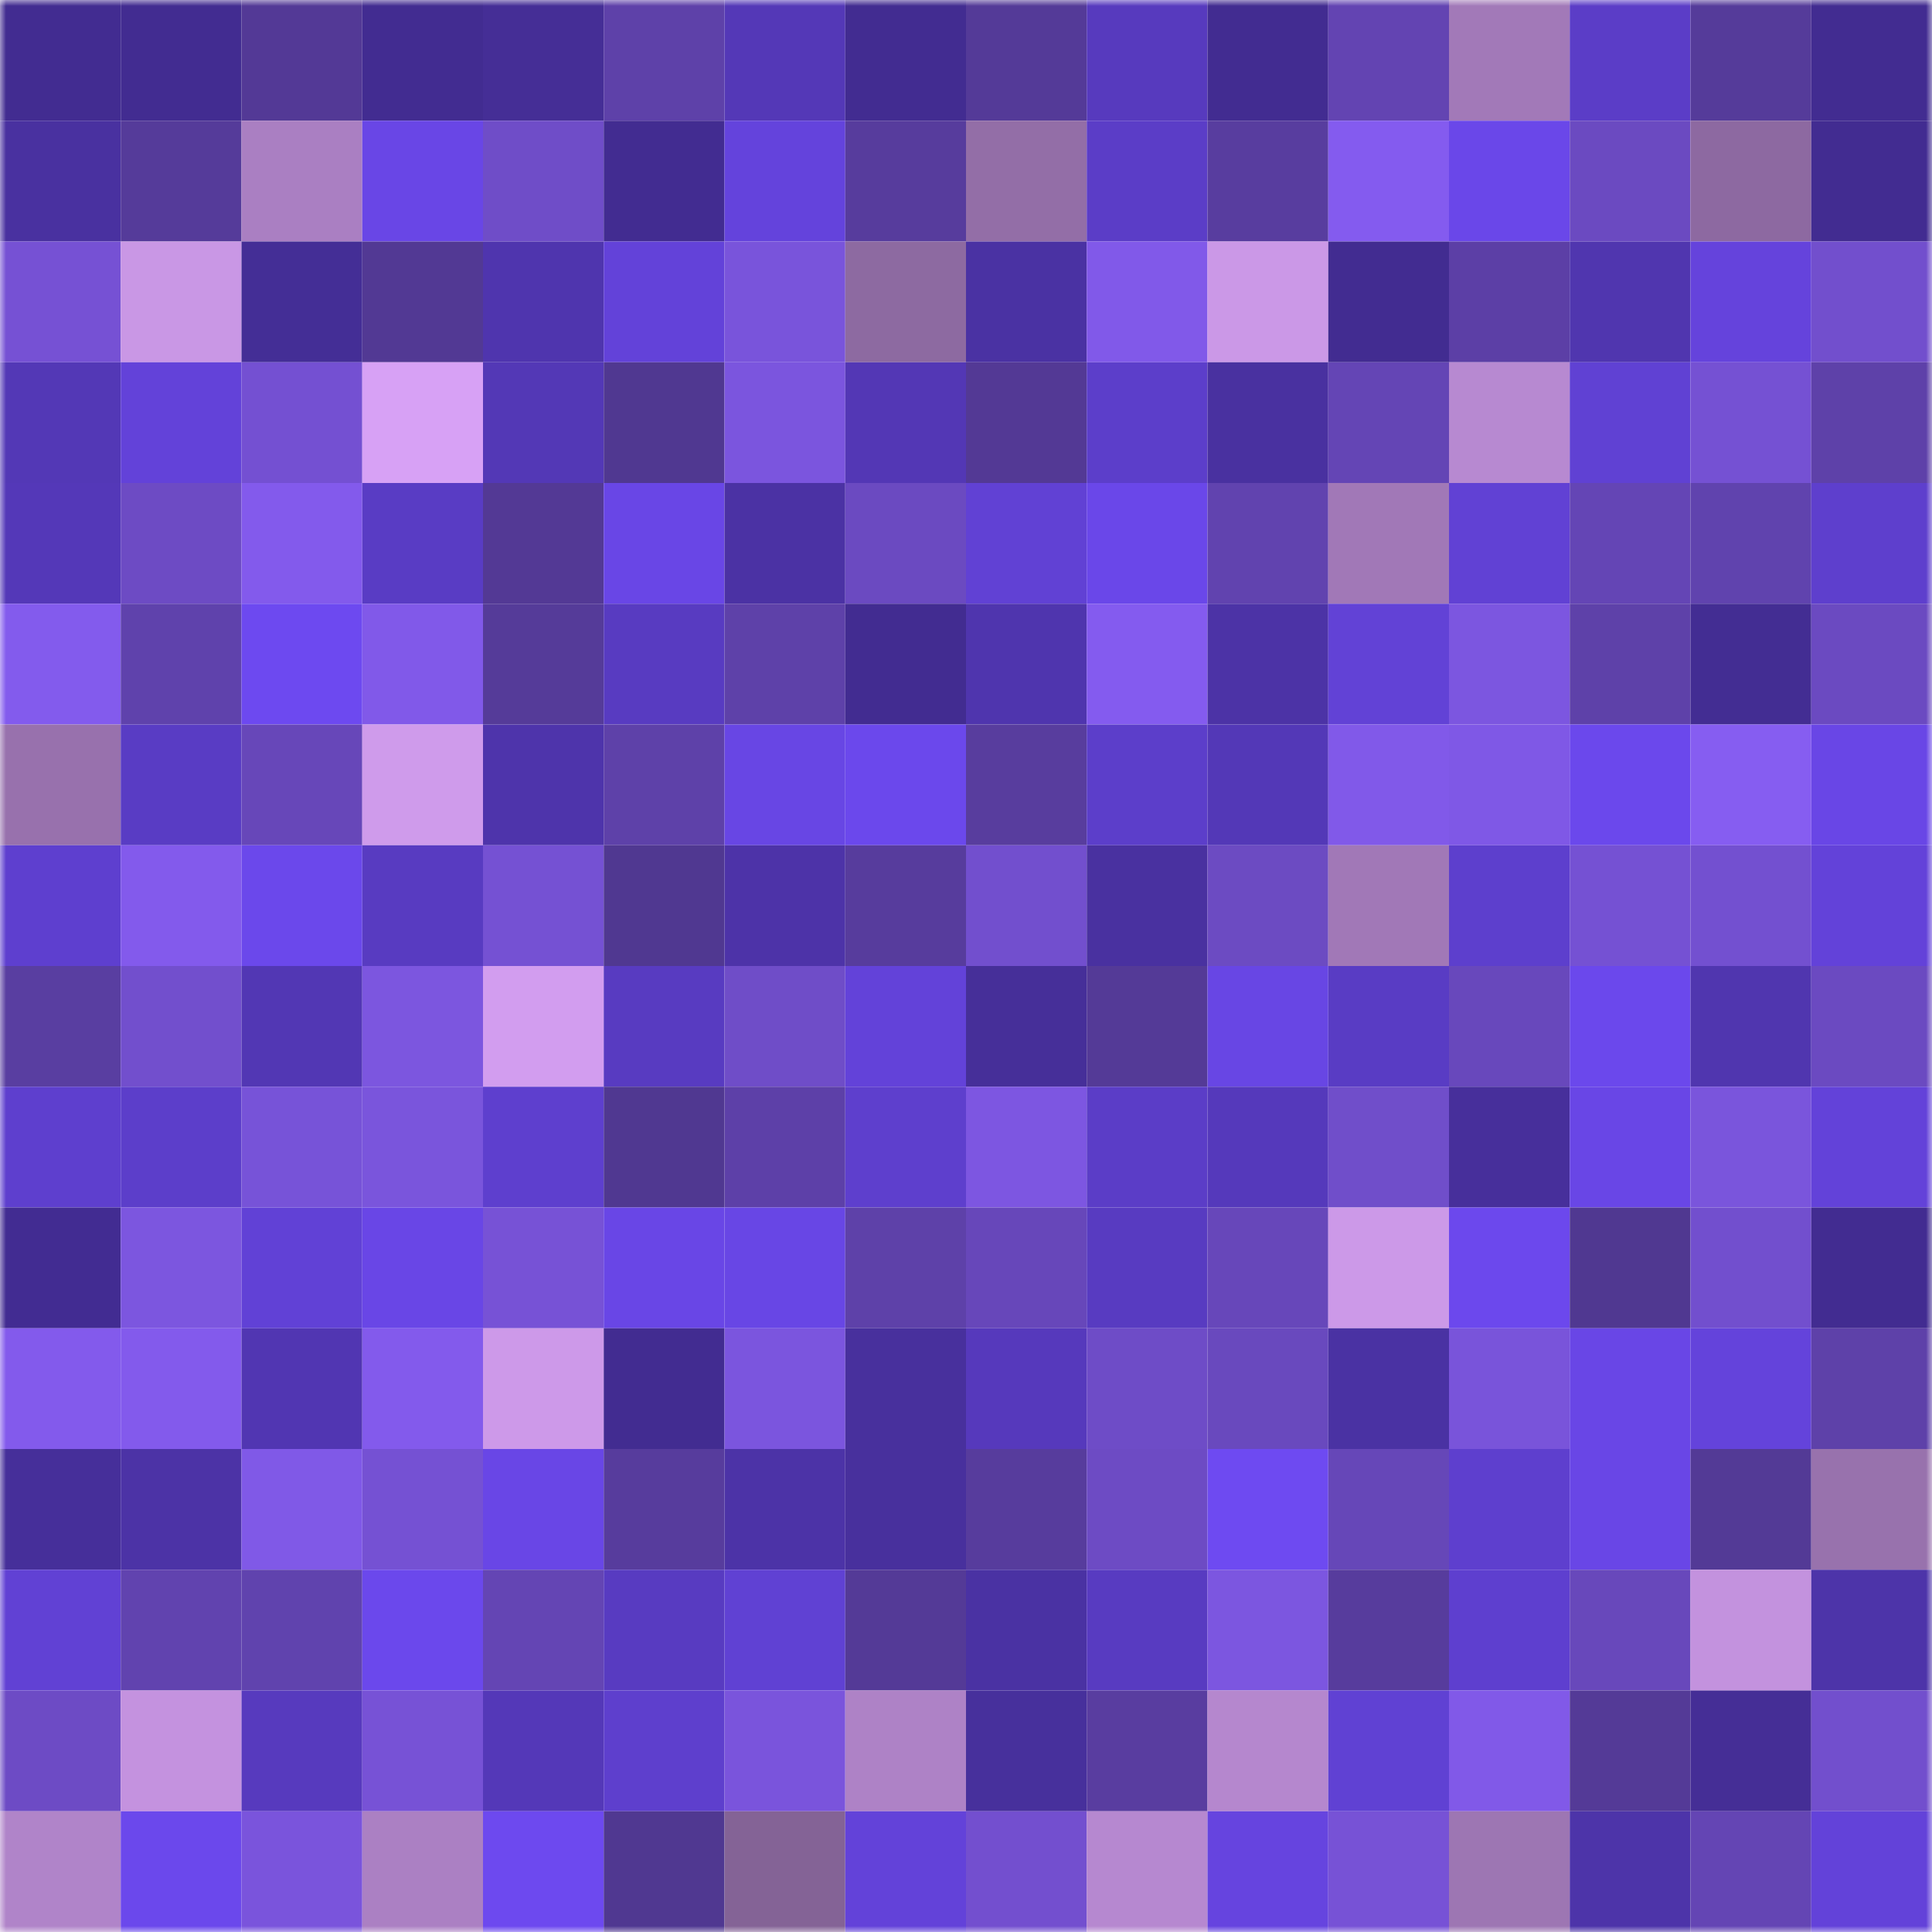 <svg viewBox="0 0 160 160" fill="none" role="img" xmlns="http://www.w3.org/2000/svg" width="240" height="240" name="farcaster%2Clutayman"><mask id="2100536416" mask-type="alpha" maskUnits="userSpaceOnUse" x="0" y="0" width="160" height="160"><rect width="160" height="160" fill="#FFFFFF"></rect></mask><g mask="url(#2100536416)"><rect x="0" y="0" width="10" height="10" fill="#422c91"></rect><rect x="10" y="0" width="10" height="10" fill="#422c91"></rect><rect x="20" y="0" width="10" height="10" fill="#533996"></rect><rect x="30" y="0" width="10" height="10" fill="#422c91"></rect><rect x="40" y="0" width="10" height="10" fill="#452e96"></rect><rect x="50" y="0" width="10" height="10" fill="#5e41a9"></rect><rect x="60" y="0" width="10" height="10" fill="#5438b7"></rect><rect x="70" y="0" width="10" height="10" fill="#422c91"></rect><rect x="80" y="0" width="10" height="10" fill="#543a98"></rect><rect x="90" y="0" width="10" height="10" fill="#573abe"></rect><rect x="100" y="0" width="10" height="10" fill="#422c91"></rect><rect x="110" y="0" width="10" height="10" fill="#6344b2"></rect><rect x="120" y="0" width="10" height="10" fill="#a279b8"></rect><rect x="130" y="0" width="10" height="10" fill="#5b3dc7"></rect><rect x="140" y="0" width="10" height="10" fill="#553b9a"></rect><rect x="150" y="0" width="10" height="10" fill="#422c91"></rect><rect x="0" y="10" width="10" height="10" fill="#4931a0"></rect><rect x="10" y="10" width="10" height="10" fill="#553b9a"></rect><rect x="20" y="10" width="10" height="10" fill="#aa7fc2"></rect><rect x="30" y="10" width="10" height="10" fill="#6946e6"></rect><rect x="40" y="10" width="10" height="10" fill="#6f4dc8"></rect><rect x="50" y="10" width="10" height="10" fill="#422c91"></rect><rect x="60" y="10" width="10" height="10" fill="#6443dc"></rect><rect x="70" y="10" width="10" height="10" fill="#573c9d"></rect><rect x="80" y="10" width="10" height="10" fill="#936ea7"></rect><rect x="90" y="10" width="10" height="10" fill="#5b3dc7"></rect><rect x="100" y="10" width="10" height="10" fill="#583d9f"></rect><rect x="110" y="10" width="10" height="10" fill="#845bef"></rect><rect x="120" y="10" width="10" height="10" fill="#6a47e9"></rect><rect x="130" y="10" width="10" height="10" fill="#6b4ac1"></rect><rect x="140" y="10" width="10" height="10" fill="#8d69a1"></rect><rect x="150" y="10" width="10" height="10" fill="#422c91"></rect><rect x="0" y="20" width="10" height="10" fill="#7651d4"></rect><rect x="10" y="20" width="10" height="10" fill="#c997e5"></rect><rect x="20" y="20" width="10" height="10" fill="#442e96"></rect><rect x="30" y="20" width="10" height="10" fill="#523994"></rect><rect x="40" y="20" width="10" height="10" fill="#4f35ae"></rect><rect x="50" y="20" width="10" height="10" fill="#6342d9"></rect><rect x="60" y="20" width="10" height="10" fill="#7954db"></rect><rect x="70" y="20" width="10" height="10" fill="#8d6aa1"></rect><rect x="80" y="20" width="10" height="10" fill="#4a32a3"></rect><rect x="90" y="20" width="10" height="10" fill="#8159e9"></rect><rect x="100" y="20" width="10" height="10" fill="#cb98e7"></rect><rect x="110" y="20" width="10" height="10" fill="#422c91"></rect><rect x="120" y="20" width="10" height="10" fill="#5c3fa6"></rect><rect x="130" y="20" width="10" height="10" fill="#5036af"></rect><rect x="140" y="20" width="10" height="10" fill="#6543dc"></rect><rect x="150" y="20" width="10" height="10" fill="#724fcd"></rect><rect x="0" y="30" width="10" height="10" fill="#5338b6"></rect><rect x="10" y="30" width="10" height="10" fill="#6342d9"></rect><rect x="20" y="30" width="10" height="10" fill="#7450d2"></rect><rect x="30" y="30" width="10" height="10" fill="#d7a1f5"></rect><rect x="40" y="30" width="10" height="10" fill="#5338b6"></rect><rect x="50" y="30" width="10" height="10" fill="#503891"></rect><rect x="60" y="30" width="10" height="10" fill="#7b55de"></rect><rect x="70" y="30" width="10" height="10" fill="#5337b5"></rect><rect x="80" y="30" width="10" height="10" fill="#533995"></rect><rect x="90" y="30" width="10" height="10" fill="#5c3eca"></rect><rect x="100" y="30" width="10" height="10" fill="#4931a0"></rect><rect x="110" y="30" width="10" height="10" fill="#6445b5"></rect><rect x="120" y="30" width="10" height="10" fill="#b789d1"></rect><rect x="130" y="30" width="10" height="10" fill="#6041d3"></rect><rect x="140" y="30" width="10" height="10" fill="#7551d3"></rect><rect x="150" y="30" width="10" height="10" fill="#5e41a9"></rect><rect x="0" y="40" width="10" height="10" fill="#5438b8"></rect><rect x="10" y="40" width="10" height="10" fill="#6d4bc4"></rect><rect x="20" y="40" width="10" height="10" fill="#835aec"></rect><rect x="30" y="40" width="10" height="10" fill="#593cc4"></rect><rect x="40" y="40" width="10" height="10" fill="#533995"></rect><rect x="50" y="40" width="10" height="10" fill="#6946e6"></rect><rect x="60" y="40" width="10" height="10" fill="#4b32a4"></rect><rect x="70" y="40" width="10" height="10" fill="#6b4ac1"></rect><rect x="80" y="40" width="10" height="10" fill="#6141d4"></rect><rect x="90" y="40" width="10" height="10" fill="#6a47e9"></rect><rect x="100" y="40" width="10" height="10" fill="#6143af"></rect><rect x="110" y="40" width="10" height="10" fill="#a178b7"></rect><rect x="120" y="40" width="10" height="10" fill="#6141d4"></rect><rect x="130" y="40" width="10" height="10" fill="#6445b5"></rect><rect x="140" y="40" width="10" height="10" fill="#6043ae"></rect><rect x="150" y="40" width="10" height="10" fill="#5e3fcd"></rect><rect x="0" y="50" width="10" height="10" fill="#835bed"></rect><rect x="10" y="50" width="10" height="10" fill="#5f42ac"></rect><rect x="20" y="50" width="10" height="10" fill="#6d49f0"></rect><rect x="30" y="50" width="10" height="10" fill="#8159e9"></rect><rect x="40" y="50" width="10" height="10" fill="#553b99"></rect><rect x="50" y="50" width="10" height="10" fill="#583bc1"></rect><rect x="60" y="50" width="10" height="10" fill="#5e41a9"></rect><rect x="70" y="50" width="10" height="10" fill="#422c91"></rect><rect x="80" y="50" width="10" height="10" fill="#4f35ae"></rect><rect x="90" y="50" width="10" height="10" fill="#845bef"></rect><rect x="100" y="50" width="10" height="10" fill="#4c33a6"></rect><rect x="110" y="50" width="10" height="10" fill="#6242d6"></rect><rect x="120" y="50" width="10" height="10" fill="#7c56e0"></rect><rect x="130" y="50" width="10" height="10" fill="#5e41a9"></rect><rect x="140" y="50" width="10" height="10" fill="#432d93"></rect><rect x="150" y="50" width="10" height="10" fill="#6b4ac1"></rect><rect x="0" y="60" width="10" height="10" fill="#9871ad"></rect><rect x="10" y="60" width="10" height="10" fill="#593cc4"></rect><rect x="20" y="60" width="10" height="10" fill="#6747b9"></rect><rect x="30" y="60" width="10" height="10" fill="#cf9beb"></rect><rect x="40" y="60" width="10" height="10" fill="#4e34ab"></rect><rect x="50" y="60" width="10" height="10" fill="#5e41a9"></rect><rect x="60" y="60" width="10" height="10" fill="#6846e4"></rect><rect x="70" y="60" width="10" height="10" fill="#6b48ec"></rect><rect x="80" y="60" width="10" height="10" fill="#583d9e"></rect><rect x="90" y="60" width="10" height="10" fill="#5c3eca"></rect><rect x="100" y="60" width="10" height="10" fill="#5338b7"></rect><rect x="110" y="60" width="10" height="10" fill="#8159e9"></rect><rect x="120" y="60" width="10" height="10" fill="#7f58e6"></rect><rect x="130" y="60" width="10" height="10" fill="#6b48ec"></rect><rect x="140" y="60" width="10" height="10" fill="#865df1"></rect><rect x="150" y="60" width="10" height="10" fill="#6946e6"></rect><rect x="0" y="70" width="10" height="10" fill="#5e3fcf"></rect><rect x="10" y="70" width="10" height="10" fill="#835aec"></rect><rect x="20" y="70" width="10" height="10" fill="#6b48eb"></rect><rect x="30" y="70" width="10" height="10" fill="#583bc1"></rect><rect x="40" y="70" width="10" height="10" fill="#7551d3"></rect><rect x="50" y="70" width="10" height="10" fill="#503891"></rect><rect x="60" y="70" width="10" height="10" fill="#4d33a8"></rect><rect x="70" y="70" width="10" height="10" fill="#573c9d"></rect><rect x="80" y="70" width="10" height="10" fill="#724fce"></rect><rect x="90" y="70" width="10" height="10" fill="#4931a0"></rect><rect x="100" y="70" width="10" height="10" fill="#6c4bc2"></rect><rect x="110" y="70" width="10" height="10" fill="#a178b7"></rect><rect x="120" y="70" width="10" height="10" fill="#5d3fcd"></rect><rect x="130" y="70" width="10" height="10" fill="#7551d3"></rect><rect x="140" y="70" width="10" height="10" fill="#7350d0"></rect><rect x="150" y="70" width="10" height="10" fill="#6342d9"></rect><rect x="0" y="80" width="10" height="10" fill="#593ea1"></rect><rect x="10" y="80" width="10" height="10" fill="#724fcd"></rect><rect x="20" y="80" width="10" height="10" fill="#5237b4"></rect><rect x="30" y="80" width="10" height="10" fill="#7c56df"></rect><rect x="40" y="80" width="10" height="10" fill="#d29def"></rect><rect x="50" y="80" width="10" height="10" fill="#583bc1"></rect><rect x="60" y="80" width="10" height="10" fill="#6f4dc8"></rect><rect x="70" y="80" width="10" height="10" fill="#6342d9"></rect><rect x="80" y="80" width="10" height="10" fill="#462f99"></rect><rect x="90" y="80" width="10" height="10" fill="#543a97"></rect><rect x="100" y="80" width="10" height="10" fill="#6846e4"></rect><rect x="110" y="80" width="10" height="10" fill="#593cc4"></rect><rect x="120" y="80" width="10" height="10" fill="#6848bc"></rect><rect x="130" y="80" width="10" height="10" fill="#6b48ec"></rect><rect x="140" y="80" width="10" height="10" fill="#5036af"></rect><rect x="150" y="80" width="10" height="10" fill="#6b4ac1"></rect><rect x="0" y="90" width="10" height="10" fill="#5e3fce"></rect><rect x="10" y="90" width="10" height="10" fill="#5c3eca"></rect><rect x="20" y="90" width="10" height="10" fill="#7753d8"></rect><rect x="30" y="90" width="10" height="10" fill="#7a55dc"></rect><rect x="40" y="90" width="10" height="10" fill="#5e3fce"></rect><rect x="50" y="90" width="10" height="10" fill="#503891"></rect><rect x="60" y="90" width="10" height="10" fill="#5d40a8"></rect><rect x="70" y="90" width="10" height="10" fill="#5e3fcd"></rect><rect x="80" y="90" width="10" height="10" fill="#7d56e1"></rect><rect x="90" y="90" width="10" height="10" fill="#5b3dc7"></rect><rect x="100" y="90" width="10" height="10" fill="#5539bb"></rect><rect x="110" y="90" width="10" height="10" fill="#704eca"></rect><rect x="120" y="90" width="10" height="10" fill="#472f9b"></rect><rect x="130" y="90" width="10" height="10" fill="#6946e6"></rect><rect x="140" y="90" width="10" height="10" fill="#7a55dc"></rect><rect x="150" y="90" width="10" height="10" fill="#6342d9"></rect><rect x="0" y="100" width="10" height="10" fill="#422c92"></rect><rect x="10" y="100" width="10" height="10" fill="#7c56df"></rect><rect x="20" y="100" width="10" height="10" fill="#6141d6"></rect><rect x="30" y="100" width="10" height="10" fill="#6946e6"></rect><rect x="40" y="100" width="10" height="10" fill="#7752d6"></rect><rect x="50" y="100" width="10" height="10" fill="#6946e6"></rect><rect x="60" y="100" width="10" height="10" fill="#6846e5"></rect><rect x="70" y="100" width="10" height="10" fill="#5e41a9"></rect><rect x="80" y="100" width="10" height="10" fill="#6747ba"></rect><rect x="90" y="100" width="10" height="10" fill="#583bc1"></rect><rect x="100" y="100" width="10" height="10" fill="#6747ba"></rect><rect x="110" y="100" width="10" height="10" fill="#cc99e8"></rect><rect x="120" y="100" width="10" height="10" fill="#6c48ed"></rect><rect x="130" y="100" width="10" height="10" fill="#503891"></rect><rect x="140" y="100" width="10" height="10" fill="#724fce"></rect><rect x="150" y="100" width="10" height="10" fill="#422c91"></rect><rect x="0" y="110" width="10" height="10" fill="#835aec"></rect><rect x="10" y="110" width="10" height="10" fill="#835aec"></rect><rect x="20" y="110" width="10" height="10" fill="#5136b2"></rect><rect x="30" y="110" width="10" height="10" fill="#835aec"></rect><rect x="40" y="110" width="10" height="10" fill="#cd99e9"></rect><rect x="50" y="110" width="10" height="10" fill="#422c91"></rect><rect x="60" y="110" width="10" height="10" fill="#7b55de"></rect><rect x="70" y="110" width="10" height="10" fill="#48309d"></rect><rect x="80" y="110" width="10" height="10" fill="#5639bc"></rect><rect x="90" y="110" width="10" height="10" fill="#6e4cc7"></rect><rect x="100" y="110" width="10" height="10" fill="#6949be"></rect><rect x="110" y="110" width="10" height="10" fill="#4a32a3"></rect><rect x="120" y="110" width="10" height="10" fill="#7954da"></rect><rect x="130" y="110" width="10" height="10" fill="#6946e6"></rect><rect x="140" y="110" width="10" height="10" fill="#6443db"></rect><rect x="150" y="110" width="10" height="10" fill="#5e41a9"></rect><rect x="0" y="120" width="10" height="10" fill="#462f9a"></rect><rect x="10" y="120" width="10" height="10" fill="#4c33a6"></rect><rect x="20" y="120" width="10" height="10" fill="#8059e7"></rect><rect x="30" y="120" width="10" height="10" fill="#7551d3"></rect><rect x="40" y="120" width="10" height="10" fill="#6946e6"></rect><rect x="50" y="120" width="10" height="10" fill="#573c9d"></rect><rect x="60" y="120" width="10" height="10" fill="#4c33a7"></rect><rect x="70" y="120" width="10" height="10" fill="#48309d"></rect><rect x="80" y="120" width="10" height="10" fill="#573c9d"></rect><rect x="90" y="120" width="10" height="10" fill="#6d4bc4"></rect><rect x="100" y="120" width="10" height="10" fill="#6e4af1"></rect><rect x="110" y="120" width="10" height="10" fill="#6647b8"></rect><rect x="120" y="120" width="10" height="10" fill="#5e3fce"></rect><rect x="130" y="120" width="10" height="10" fill="#6946e6"></rect><rect x="140" y="120" width="10" height="10" fill="#533a96"></rect><rect x="150" y="120" width="10" height="10" fill="#9872ad"></rect><rect x="0" y="130" width="10" height="10" fill="#6141d4"></rect><rect x="10" y="130" width="10" height="10" fill="#6143af"></rect><rect x="20" y="130" width="10" height="10" fill="#6043ae"></rect><rect x="30" y="130" width="10" height="10" fill="#6b48ec"></rect><rect x="40" y="130" width="10" height="10" fill="#6445b4"></rect><rect x="50" y="130" width="10" height="10" fill="#583bc1"></rect><rect x="60" y="130" width="10" height="10" fill="#6041d3"></rect><rect x="70" y="130" width="10" height="10" fill="#543a97"></rect><rect x="80" y="130" width="10" height="10" fill="#4a32a3"></rect><rect x="90" y="130" width="10" height="10" fill="#583bc1"></rect><rect x="100" y="130" width="10" height="10" fill="#7c56e0"></rect><rect x="110" y="130" width="10" height="10" fill="#573c9d"></rect><rect x="120" y="130" width="10" height="10" fill="#5e3fcf"></rect><rect x="130" y="130" width="10" height="10" fill="#6848bb"></rect><rect x="140" y="130" width="10" height="10" fill="#c392de"></rect><rect x="150" y="130" width="10" height="10" fill="#4d34a9"></rect><rect x="0" y="140" width="10" height="10" fill="#6d4bc5"></rect><rect x="10" y="140" width="10" height="10" fill="#c492df"></rect><rect x="20" y="140" width="10" height="10" fill="#573abe"></rect><rect x="30" y="140" width="10" height="10" fill="#7752d6"></rect><rect x="40" y="140" width="10" height="10" fill="#5438b8"></rect><rect x="50" y="140" width="10" height="10" fill="#5e3fcd"></rect><rect x="60" y="140" width="10" height="10" fill="#7a54dc"></rect><rect x="70" y="140" width="10" height="10" fill="#ae82c6"></rect><rect x="80" y="140" width="10" height="10" fill="#47309c"></rect><rect x="90" y="140" width="10" height="10" fill="#593da0"></rect><rect x="100" y="140" width="10" height="10" fill="#b587ce"></rect><rect x="110" y="140" width="10" height="10" fill="#6041d3"></rect><rect x="120" y="140" width="10" height="10" fill="#8159e8"></rect><rect x="130" y="140" width="10" height="10" fill="#543a97"></rect><rect x="140" y="140" width="10" height="10" fill="#452e96"></rect><rect x="150" y="140" width="10" height="10" fill="#724fcd"></rect><rect x="0" y="150" width="10" height="10" fill="#b084c9"></rect><rect x="10" y="150" width="10" height="10" fill="#6b48ec"></rect><rect x="20" y="150" width="10" height="10" fill="#7a54dc"></rect><rect x="30" y="150" width="10" height="10" fill="#ab80c3"></rect><rect x="40" y="150" width="10" height="10" fill="#6d49ef"></rect><rect x="50" y="150" width="10" height="10" fill="#503891"></rect><rect x="60" y="150" width="10" height="10" fill="#846396"></rect><rect x="70" y="150" width="10" height="10" fill="#6342d9"></rect><rect x="80" y="150" width="10" height="10" fill="#734fcf"></rect><rect x="90" y="150" width="10" height="10" fill="#b688d0"></rect><rect x="100" y="150" width="10" height="10" fill="#6644df"></rect><rect x="110" y="150" width="10" height="10" fill="#7752d6"></rect><rect x="120" y="150" width="10" height="10" fill="#9d76b3"></rect><rect x="130" y="150" width="10" height="10" fill="#4d34a9"></rect><rect x="140" y="150" width="10" height="10" fill="#6445b4"></rect><rect x="150" y="150" width="10" height="10" fill="#6342d9"></rect></g></svg>